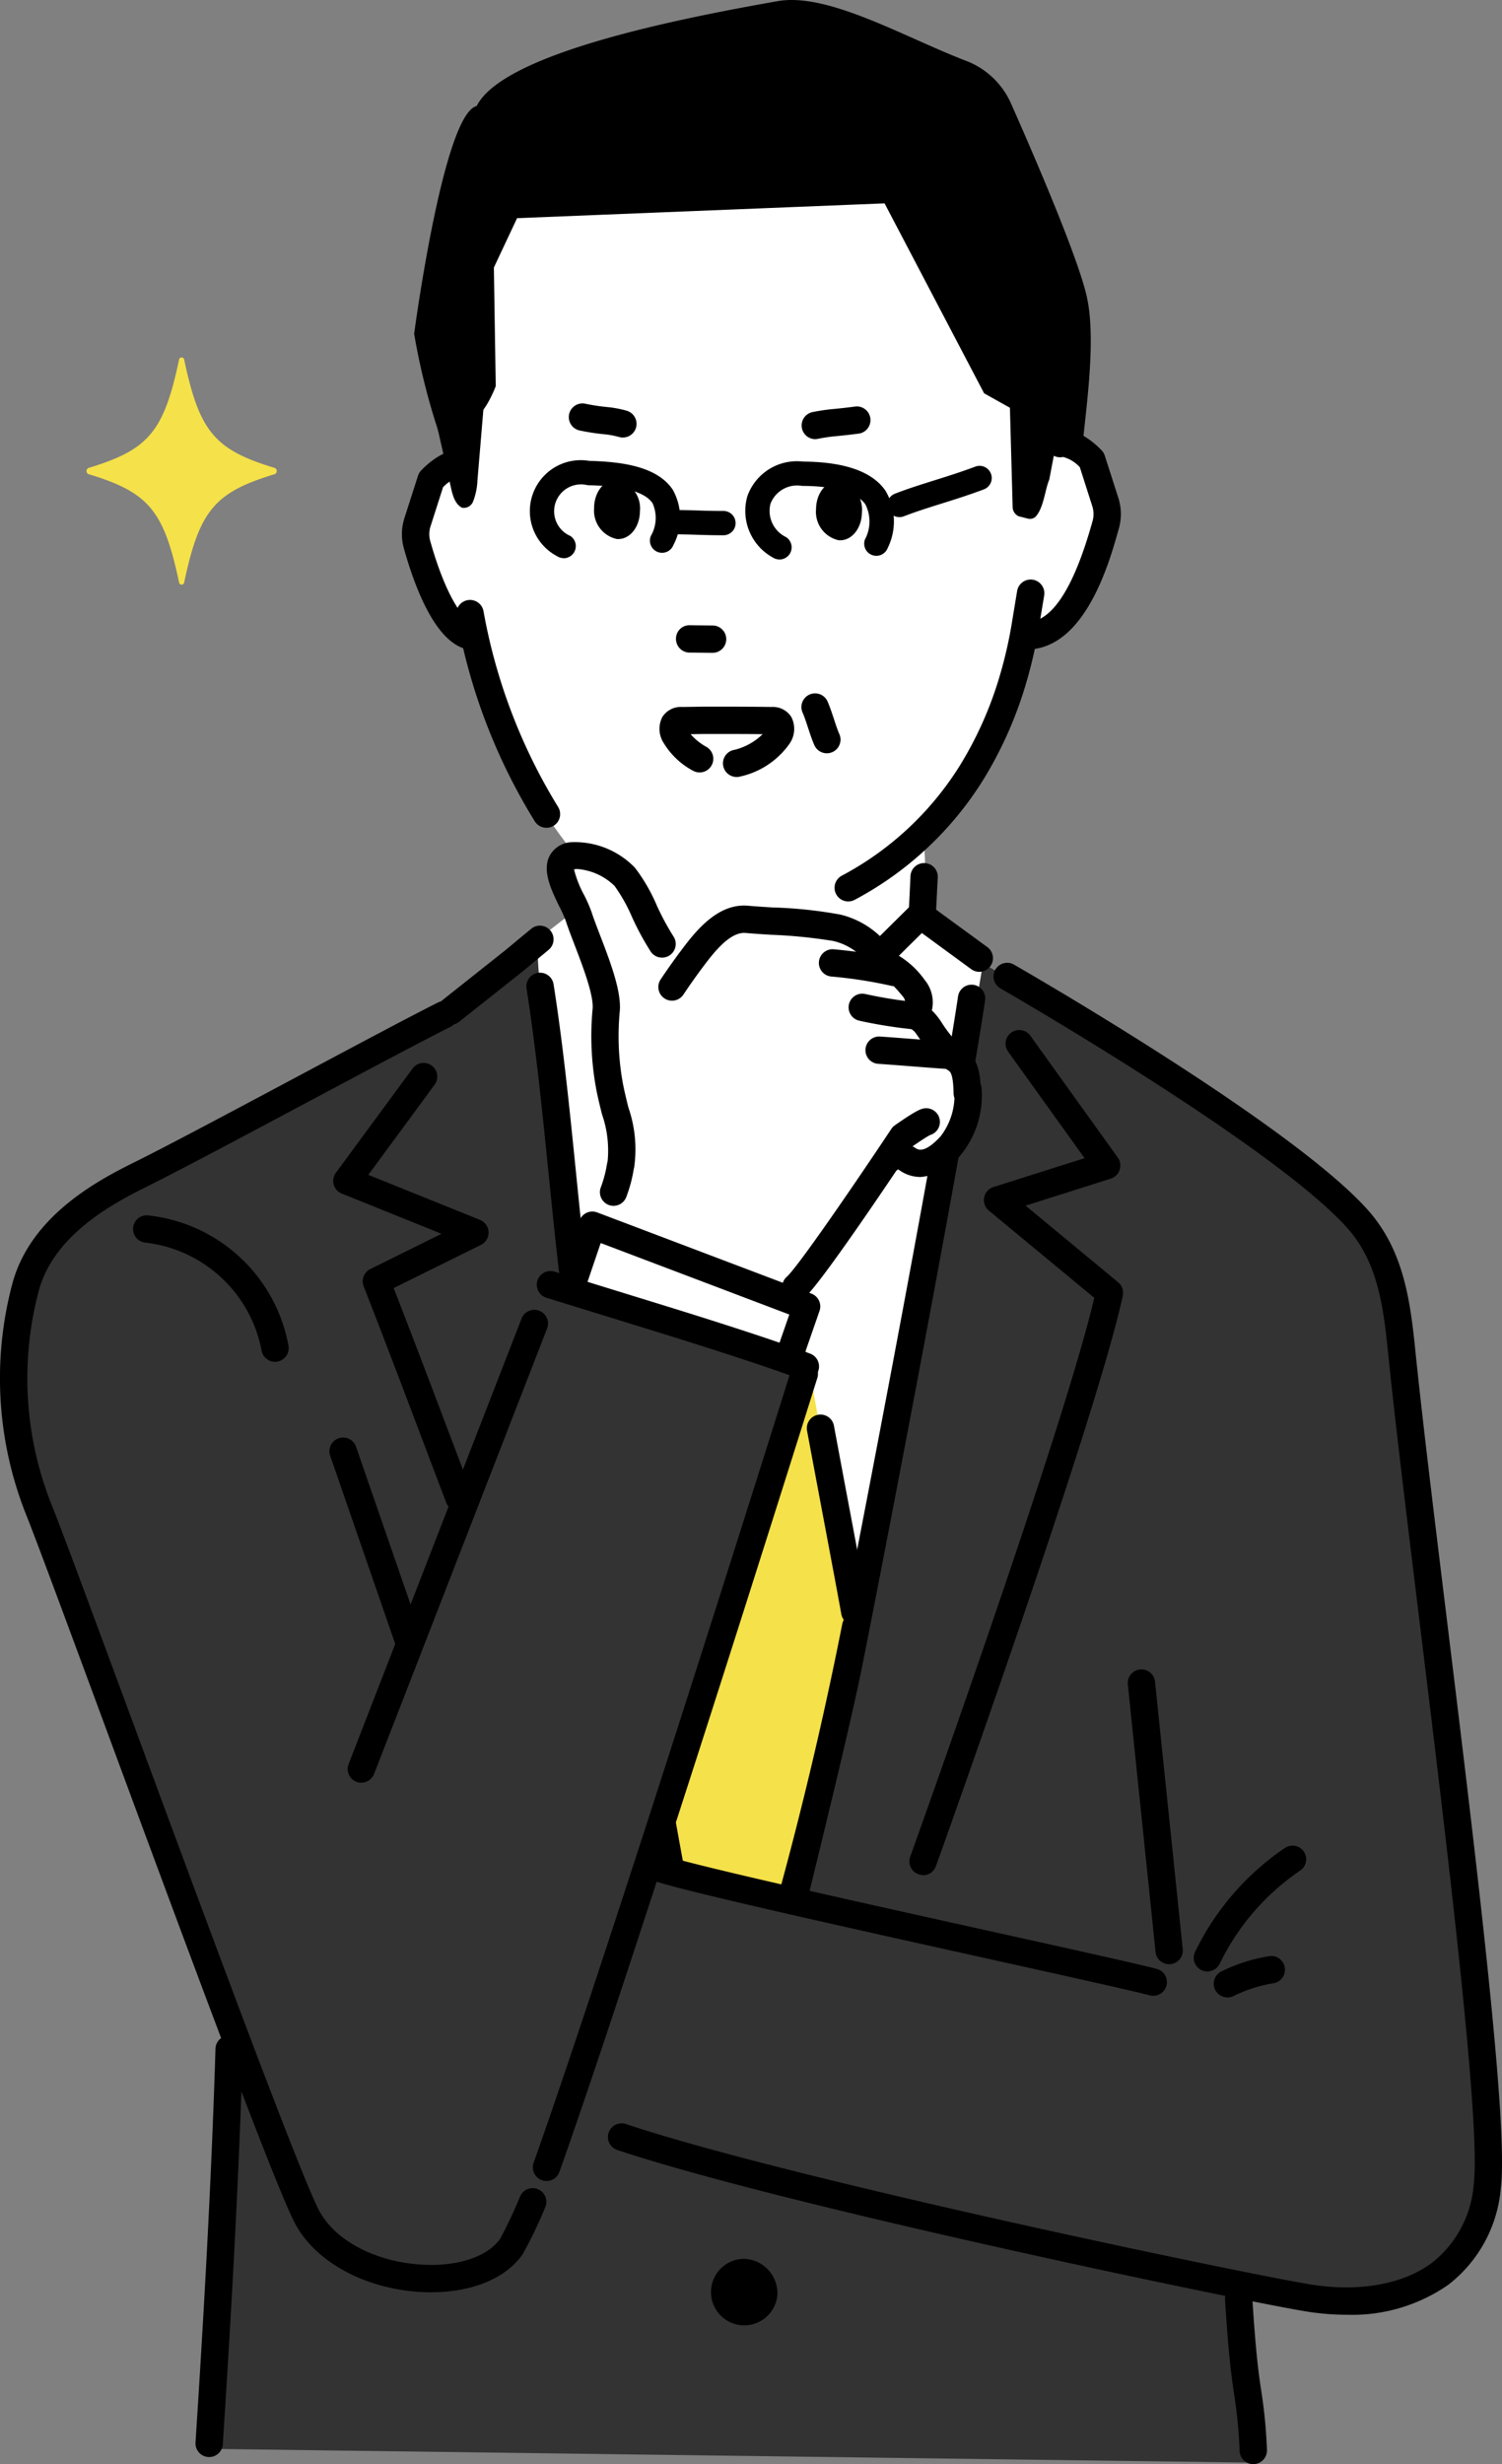 <svg id="组_2146" data-name="组 2146" xmlns="http://www.w3.org/2000/svg" xmlns:xlink="http://www.w3.org/1999/xlink" width="99.993" height="164" viewBox="0 0 99.993 164">
  <rect x="0" y="0" width="99.993" height="164" fill="#808080" stroke="none"/>
  <defs>
    <clipPath id="clip-path">
      <rect id="矩形_2601" data-name="矩形 2601" width="99.993" height="164" fill="none"/>
    </clipPath>
  </defs>
  <g id="组_2145" data-name="组 2145" clip-path="url(#clip-path)">
    <path id="路径_9290" data-name="路径 9290" d="M118.457,243.531V174.1H81.723v68.515c12.241.38,24.488.631,36.734.915" transform="translate(-48.669 -103.682)" fill="#fff"/>
    <path id="路径_9291" data-name="路径 9291" d="M105.205,151.488c2.871.283,8.294,4.815,8.294,4.815l2.928-10.6-4.11-3.244-.282-6.745-23.528,1.666.422,3.964-4.037,3.14,2.125,13.771s13.48-7.233,18.188-6.768" transform="translate(-50.556 -80.823)" fill="#fff"/>
    <path id="路径_9292" data-name="路径 9292" d="M94.315,65.962c3.988,0,9.639-3.734,13.862-9.736s6.473-16.64,6.473-23.425-2.581-16.961-5.4-22.7S79.463,3.314,76.648,15.318a69.437,69.437,0,0,0-.916,29.225c1.408,8.872,6.609,16.927,10.6,19.014a23.21,23.21,0,0,0,7.986,2.4" transform="translate(-44.428 -3.549)" fill="#fff"/>
    <path id="路径_9293" data-name="路径 9293" d="M132.826,69.04a.91.91,0,0,1-.178-1.8,13.4,13.4,0,0,1,1.5-.215c.339-.034.756-.076,1.391-.161a.91.91,0,0,1,.241,1.8c-.662.088-1.095.132-1.449.167a11.578,11.578,0,0,0-1.327.189.95.95,0,0,1-.18.018" transform="translate(-78.56 -39.813)"/>
    <path id="路径_9294" data-name="路径 9294" d="M97.22,68.653a.911.911,0,0,1-.235-.031,5.556,5.556,0,0,0-1.045-.191,15.167,15.167,0,0,1-1.588-.246.91.91,0,1,1,.357-1.785,13.467,13.467,0,0,0,1.421.22,7.222,7.222,0,0,1,1.325.243.91.91,0,0,1-.234,1.789" transform="translate(-55.753 -39.533)"/>
    <path id="路径_9295" data-name="路径 9295" d="M73.295,87.2a1.574,1.574,0,0,1-1.791.509A4.265,4.265,0,0,1,69.145,85.8C68.072,83.826,66.582,81.514,67.3,79s2.5-3.5,3.948-2.868c1.339.581,3.163,3.077,3.163,3.077l.262,6.156Z" transform="translate(-39.968 -45.226)" fill="#fff"/>
    <path id="路径_9296" data-name="路径 9296" d="M113.7,104.717h-.011l-1.521-.017a.91.91,0,0,1-.9-.921.893.893,0,0,1,.921-.9l1.52.017a.91.91,0,0,1-.01,1.82" transform="translate(-66.265 -61.267)"/>
    <path id="路径_9297" data-name="路径 9297" d="M99.76,169.926c-.826-.8-14.1-7.442-19.372-11.8l-2.244-1.294s-1.833,11.25-2.985,14.638c-3.34,19.328-7.731,44.312-13.544,62.06-.141.431-.267.879-.381,1.339C59.387,222.069,50,172.585,50,172.585l-.181-5.255s-1.547-10.381-1.281-11.656a24.6,24.6,0,0,0-3.882,2.053,15.012,15.012,0,0,1-2.856,3.129c-6.1,3.7-12.752,6.224-17.735,9.409-5.728,3.66-.506,13.245-1.426,22.069-.553,5.3,4.4,16.76,5.41,35.309-.595,11.552-1.359,28.048-1.359,28.048l69.4.914L94.829,236.84s7.011-39.523,6.481-44.607c.4,3.851,1.231-20.115-1.55-22.306" transform="translate(-12.706 -92.708)" fill="#333"/>
    <path id="路径_9298" data-name="路径 9298" d="M89.878,182.14a.911.911,0,0,1-.9-.794c-.307-2.392-.572-5.02-.853-7.8-.421-4.169-.856-8.48-1.481-12.439a.91.91,0,0,1,1.8-.284c.633,4.009,1.071,8.346,1.494,12.54.279,2.769.543,5.385.847,7.752A.911.911,0,0,1,90,182.133a.964.964,0,0,1-.117.008" transform="translate(-51.591 -95.317)"/>
    <path id="路径_9299" data-name="路径 9299" d="M121.943,235.721a.939.939,0,0,1-.222-.027.911.911,0,0,1-.661-1.1c.054-.213,5.368-21.377,6.53-27.079.968-4.75,6.754-34.594,8.269-44.726a.91.91,0,0,1,1.8.269c-1.52,10.162-7.316,40.062-8.286,44.82-1.169,5.742-6.494,26.946-6.548,27.159a.911.911,0,0,1-.882.689" transform="translate(-72.078 -96.481)"/>
    <path id="路径_9300" data-name="路径 9300" d="M81.1,113.881a.909.909,0,0,1-.771-.426,38.807,38.807,0,0,1-5.213-13.673.91.91,0,0,1,1.8-.3,37.449,37.449,0,0,0,4.959,13.007.91.91,0,0,1-.77,1.395" transform="translate(-44.725 -58.791)"/>
    <path id="路径_9301" data-name="路径 9301" d="M70.558,87.273a.911.911,0,0,1-.282-.045c-1.934-.629-3.239-3.967-3.993-6.657a3.514,3.514,0,0,1,.04-2.026l.9-2.805a.913.913,0,0,1,.2-.344c.261-.279,1.631-1.655,2.977-1.344a.91.91,0,1,1-.41,1.773,2.355,2.355,0,0,0-1.1.678l-.832,2.6a1.7,1.7,0,0,0-.02.978c.96,3.425,2.1,5.189,2.8,5.418a.91.91,0,0,1-.281,1.776" transform="translate(-39.396 -44.074)"/>
    <path id="路径_9302" data-name="路径 9302" d="M166.2,83.884a1.574,1.574,0,0,0,1.791.509,4.264,4.264,0,0,0,2.358-1.909c1.073-1.975,2.564-4.287,1.841-6.805s-2.5-3.5-3.948-2.869c-1.339.582-3.163,3.077-3.163,3.077l-.262,6.156Z" transform="translate(-98.155 -43.25)" fill="#fff"/>
    <path id="路径_9303" data-name="路径 9303" d="M168.587,85.3a.91.91,0,0,1-.123-1.812c1.552-.214,2.93-2.439,4.1-6.611l.031-.11a1.7,1.7,0,0,0-.02-.978l-.832-2.6a2.363,2.363,0,0,0-1.106-.678.91.91,0,1,1-.407-1.774c1.344-.312,2.716,1.065,2.977,1.344a.907.907,0,0,1,.2.344l.9,2.805a3.512,3.512,0,0,1,.04,2.026l-.03.109c-.569,2.034-2.08,7.439-5.6,7.924a.95.95,0,0,1-.126.008" transform="translate(-99.857 -42.098)"/>
    <path id="路径_9304" data-name="路径 9304" d="M138.272,116.786a.91.91,0,0,1-.431-1.712,20.69,20.69,0,0,0,7.858-7.325,24.541,24.541,0,0,0,2.5-5.457,28.961,28.961,0,0,0,1-4.253l.317-1.914a.91.91,0,0,1,1.8.3L151,98.328a30.783,30.783,0,0,1-1.064,4.513,26.366,26.366,0,0,1-2.684,5.862,22.514,22.514,0,0,1-8.547,7.974.9.9,0,0,1-.43.108" transform="translate(-81.802 -56.792)"/>
    <path id="路径_9305" data-name="路径 9305" d="M150.588,225.722a.911.911,0,0,1-.857-1.217c1.067-2.976,10.289-28.788,12.255-37.2l-7.018-5.805a.91.91,0,0,1,.305-1.569l6.068-1.92-5.089-7.089a.91.91,0,0,1,1.479-1.061l5.82,8.109a.91.91,0,0,1-.465,1.4l-5.672,1.8,6.161,5.1a.911.911,0,0,1,.31.893c-1.7,7.9-11.347,34.917-12.442,37.972a.911.911,0,0,1-.857.6" transform="translate(-89.137 -100.929)"/>
    <path id="路径_9306" data-name="路径 9306" d="M63.22,204.756a.911.911,0,0,1-.851-.587c-.542-1.422-1.063-2.8-1.583-4.174-1.2-3.177-2.446-6.462-3.916-10.229a.91.91,0,0,1,.444-1.147l4.739-2.345-6.64-2.676a.91.91,0,0,1-.393-1.384l5.109-6.943a.91.91,0,0,1,1.466,1.079l-4.414,6,7.436,3a.91.91,0,0,1,.063,1.66l-5.812,2.877c1.343,3.453,2.5,6.508,3.62,9.469.52,1.374,1.041,2.75,1.582,4.17a.911.911,0,0,1-.85,1.234" transform="translate(-32.66 -104.16)"/>
    <path id="路径_9307" data-name="路径 9307" d="M121.455,374.066a2.214,2.214,0,1,1-2.208-2.386,2.3,2.3,0,0,1,2.208,2.386" transform="translate(-69.7 -221.347)"/>
    <path id="路径_9308" data-name="路径 9308" d="M203.509,387.906a.91.91,0,0,1-.908-.863,31.652,31.652,0,0,0-.358-3.726c-.162-1.079-.364-2.421-.616-6.372a.91.91,0,0,1,1.816-.115c.246,3.873.434,5.118.6,6.216a33.465,33.465,0,0,1,.376,3.9.91.91,0,0,1-.862.956h-.048" transform="translate(-120.074 -223.906)"/>
    <path id="路径_9309" data-name="路径 9309" d="M33.087,362.983l-.06,0a.91.91,0,0,1-.849-.967c.466-7.191,1.038-16.669,1.329-26.205a.91.91,0,0,1,1.82.055c-.292,9.564-.866,19.062-1.332,26.267a.91.91,0,0,1-.907.852" transform="translate(-19.162 -199.459)"/>
    <path id="路径_9310" data-name="路径 9310" d="M105.893,160.352a.911.911,0,0,1-.653-.276l-9.5-9.78a.91.91,0,0,1,1.306-1.268l9.178,9.448,1.514-.216L117.5,148.6a.909.909,0,0,1,1.177-.087l3.9,2.851a.91.91,0,1,1-1.075,1.468l-3.269-2.392-9.427,9.321a.91.91,0,0,1-.511.254l-2.271.324a.922.922,0,0,1-.129.009" transform="translate(-56.862 -88.342)"/>
    <path id="路径_9311" data-name="路径 9311" d="M112.94,177.251l-5.564,4.592,3.653,7.995,5.445-.138,4.48-7.375-5.354-4.994a2.017,2.017,0,0,0-2.659-.081" transform="translate(-63.946 -105.284)" fill="#f5e149"/>
    <path id="路径_9312" data-name="路径 9312" d="M108.688,208.6c-2.225,10.638-5.122,26.679-5.122,26.679s2.008,12.946,6.141,29.478c5.415-14.964,8.6-33.864,8.6-33.864s-1.459-8.527-3.967-22.411Z" transform="translate(-61.677 -124.158)" fill="#f5e149"/>
    <path id="路径_9313" data-name="路径 9313" d="M119.832,197.558a.91.91,0,0,1-.035-1.819l3.029-.119,4.226-6.957a.91.91,0,1,1,1.556.945l-4.48,7.375a.91.91,0,0,1-.742.437l-3.518.138h-.036" transform="translate(-70.822 -112.093)"/>
    <path id="路径_9314" data-name="路径 9314" d="M109.689,196.847a.91.91,0,0,1-.828-.532l-3.653-8a.91.91,0,0,1,1.656-.756l3.652,8a.91.91,0,0,1-.827,1.289" transform="translate(-62.605 -111.383)"/>
    <path id="路径_9315" data-name="路径 9315" d="M136,246.793a.911.911,0,0,1-.9-.749c-.251-1.393-.648-3.506-1.132-6.078-.347-1.841-.737-3.916-1.15-6.13a.91.91,0,0,1,1.79-.333c.412,2.213.8,4.287,1.148,6.127.485,2.578.883,4.7,1.135,6.092a.909.909,0,0,1-.734,1.057.929.929,0,0,1-.162.014" transform="translate(-79.09 -138.615)"/>
    <path id="路径_9316" data-name="路径 9316" d="M108.9,265.6h-.047a.91.91,0,0,1-.836-.688,312.648,312.648,0,0,1-6.1-31.995.914.914,0,0,1,.009-.286c.025-.134,2.583-13.478,4.767-23.994a.91.91,0,1,1,1.782.37c-2.059,9.915-4.452,22.351-4.734,23.822.2,1.489,1.934,14.357,5.318,28.654a256.849,256.849,0,0,0,7.7-29.561.91.91,0,1,1,1.788.339A249.91,249.91,0,0,1,109.759,265a.911.911,0,0,1-.855.6" transform="translate(-60.691 -123.819)"/>
    <path id="路径_9317" data-name="路径 9317" d="M133.441,180.879a.907.907,0,0,1-.566-.2l-7.947-6.325a.91.91,0,1,1,1.133-1.424l7.947,6.325a.91.91,0,0,1-.567,1.622" transform="translate(-74.194 -102.868)"/>
    <path id="路径_9318" data-name="路径 9318" d="M150.5,146.068h-.043a.909.909,0,0,1-.866-.951l.105-2.244a.91.91,0,0,1,1.818.085L151.4,145.2a.91.91,0,0,1-.908.868" transform="translate(-89.083 -84.568)"/>
    <path id="路径_9319" data-name="路径 9319" d="M68.168,22.206S70.109,7.583,72.329,7.058C74.088,3.539,85.813,1.233,92.368.077c3.361-.593,8.419,2.394,12.537,3.969A5.361,5.361,0,0,1,107.9,6.883c1.517,3.42,4.464,10.24,5.048,12.864.6,2.688.027,6.851-.254,9.59l-1.192-.144-5.39-3.016L99.485,13.535,75.02,14.52l-1.546,3.286L73.6,25.7s-.658,1.772-1.467,2.178c-.007.922-1.4,3.327-1.768,2.481a44.426,44.426,0,0,1-2.2-8.153" transform="translate(-40.596 0)"/>
    <path id="路径_9320" data-name="路径 9320" d="M133.6,118.074a.911.911,0,0,1-.833-.542c-.15-.341-.289-.762-.423-1.168-.12-.365-.244-.742-.36-1a.91.91,0,0,1,1.665-.735c.15.341.289.761.423,1.167.12.365.245.742.36,1a.91.91,0,0,1-.832,1.278" transform="translate(-78.554 -67.94)"/>
    <path id="路径_9321" data-name="路径 9321" d="M72.838,158.877a.91.91,0,0,1-.566-1.623l4.18-3.316,1.771-1.467a.91.91,0,0,1,1.161,1.4L77.6,155.352,73.4,158.68a.907.907,0,0,1-.565.2" transform="translate(-42.835 -90.677)"/>
    <path id="路径_9322" data-name="路径 9322" d="M135.476,174.937c8.239,4.707,11.737,7.234,14.779,12.451s8.093,55.221,7.314,62.285c-.721,6.543-6.787,8.3-12,7.431s-47.238-10.713-47.238-10.713l4.137-18.2s13.476,4.649,19.127,5.519,13.476,2.174,13.476,2.174l.1-19.338,3.24-25.129Z" transform="translate(-58.557 -104.18)" fill="#333"/>
    <path id="路径_9323" data-name="路径 9323" d="M188.369,294.332a.91.91,0,0,1-.9-.816l-1.844-17.789a.91.91,0,1,1,1.81-.188l1.844,17.79a.91.91,0,0,1-.811,1,.932.932,0,0,1-.1,0" transform="translate(-110.54 -163.605)"/>
    <path id="路径_9324" data-name="路径 9324" d="M140.147,314.586a.911.911,0,0,1-.233-.03c-1.177-.311-5.584-1.287-10.686-2.418-8.769-1.943-19.682-4.361-22.171-5.153a.91.91,0,0,1,.552-1.735c2.412.768,13.28,3.176,22.014,5.111,5.333,1.182,9.545,2.115,10.757,2.435a.91.91,0,0,1-.232,1.791" transform="translate(-63.377 -181.76)"/>
    <path id="路径_9325" data-name="路径 9325" d="M149.257,248.405a17.242,17.242,0,0,1-2.808-.237c-4.669-.778-34.614-7.015-45.764-10.73a.91.91,0,0,1,.576-1.727c11.069,3.688,40.843,9.888,45.488,10.661,3.252.542,6.228.024,8.167-1.421a7.339,7.339,0,0,0,2.784-5.225c.494-3.957-1.791-22.633-3.628-37.639-.761-6.22-1.48-12.1-1.923-16.272-.034-.318-.066-.636-.1-.953-.332-3.285-.646-6.387-2.731-8.746-4.811-5.445-22.948-15.886-23.13-15.99a.91.91,0,1,1,.906-1.579c.756.434,18.581,10.7,23.588,16.364,2.473,2.8,2.831,6.342,3.178,9.768q.047.471.1.944c.442,4.162,1.16,10.03,1.92,16.243,1.945,15.893,4.149,33.906,3.626,38.086a9.083,9.083,0,0,1-3.5,6.458,11.2,11.2,0,0,1-6.746,1.994" transform="translate(-59.59 -94.348)"/>
    <path id="路径_9326" data-name="路径 9326" d="M197.4,312.109a.9.9,0,0,1-.4-.091.909.909,0,0,1-.423-1.215,17.636,17.636,0,0,1,5.931-6.884.91.91,0,1,1,1.026,1.5,15.813,15.813,0,0,0-5.318,6.173.911.911,0,0,1-.82.514" transform="translate(-117.015 -180.899)"/>
    <path id="路径_9327" data-name="路径 9327" d="M200.675,324.6a.91.91,0,0,1-.4-1.726,11.234,11.234,0,0,1,3.172-1.016.91.91,0,1,1,.3,1.8,9.441,9.441,0,0,0-2.659.852.906.906,0,0,1-.4.1" transform="translate(-118.965 -191.667)"/>
    <path id="路径_9328" data-name="路径 9328" d="M134.318,81.026a1.932,1.932,0,0,0,1.509,2.077c.843.061,1.533-.769,1.543-1.855a1.932,1.932,0,0,0-1.51-2.077c-.843-.061-1.533.769-1.543,1.855" transform="translate(-79.99 -47.147)"/>
    <path id="路径_9329" data-name="路径 9329" d="M97.795,80.823A1.932,1.932,0,0,0,99.3,82.9c.843.061,1.533-.769,1.543-1.855a1.932,1.932,0,0,0-1.509-2.077c-.843-.061-1.533.769-1.543,1.855" transform="translate(-58.24 -47.026)"/>
    <path id="路径_9330" data-name="路径 9330" d="M166.078,61.717l.242,8.819a.686.686,0,0,0,.406.58l.6.152a.537.537,0,0,0,.53-.137c.533-.583.621-1.811.9-2.452l.889-4.666Z" transform="translate(-98.904 -36.754)"/>
    <path id="路径_9331" data-name="路径 9331" d="M73.858,62.447l-.483,5.759a4.284,4.284,0,0,1-.3,1.421.665.665,0,0,1-.718.39c-.5-.235-.656-.946-.745-1.34l-1.77-7.849Z" transform="translate(-41.591 -36.224)"/>
    <path id="路径_9332" data-name="路径 9332" d="M149.571,184.5a1.829,1.829,0,0,1-1.232-.454l-.173-.125a7.043,7.043,0,0,0,.614-.975,5.306,5.306,0,0,1,.921-1.259s2.723-.35,2.987-1.734a4.268,4.268,0,0,1-1.186,3.319c-.745.8-1.123,1.233-1.932,1.227" transform="translate(-88.237 -107.171)" fill="#fff"/>
    <path id="路径_9333" data-name="路径 9333" d="M96.391,151.011c.144-1.535-1.477-5.787-1.63-7.006s-.955-1.977-.565-3.279a2.461,2.461,0,0,1,2.383,1.1c.791.878,1.355,2.748,2.241,4.036a31.354,31.354,0,0,1,1.949,3.613s.707-1.075,1.622-2.263,2.039-2.365,3.372-2.24a59.3,59.3,0,0,1,5.991.563,3.874,3.874,0,0,1,2.826,2.146,5.641,5.641,0,0,1,2.308,1.9,1.607,1.607,0,0,1,.1,1.756,6.952,6.952,0,0,1,.563.455c.246.227,1.347,2.077,1.992,2.406a2.09,2.09,0,0,1,1.044,2.451c-.264,1.384-2.987,1.734-2.987,1.734a5.307,5.307,0,0,0-.921,1.259c-.1.227-.92.742-1.215,1.167-.458.665-1.023,1.434-1.665,2.566a17.643,17.643,0,0,1-3.432,4.075c-1.338,1.353-2.645,4.212-4.742,5.022L94.678,167.9a71.533,71.533,0,0,0,2.694-6.65c.34-1.447-.369-3.2-.731-5.041a18.3,18.3,0,0,1-.251-5.2" transform="translate(-56.033 -83.778)" fill="#fff"/>
    <path id="路径_9334" data-name="路径 9334" d="M129.648,195.164a.91.91,0,0,1-.6-1.593c.739-.652,4.659-6.379,6.956-9.836a.9.9,0,0,1,.234-.24c1.454-1.025,1.754-1.088,1.9-1.118a.91.91,0,0,1,.454,1.761c-.178.085-.708.431-1.166.748-1.2,1.81-6.067,9.076-7.172,10.05a.906.906,0,0,1-.6.228m8.859-11.006h0m.1-.029Z" transform="translate(-76.667 -108.599)"/>
    <path id="路径_9335" data-name="路径 9335" d="M94.439,162.716a.922.922,0,0,1-.281-.044.911.911,0,0,1-.585-1.147,8.079,8.079,0,0,0,.376-1.308c.017-.111.037-.239.094-.485a7.357,7.357,0,0,0-.377-3.114c-.125-.5-.255-1.015-.36-1.547a19.271,19.271,0,0,1-.264-5.46c.086-.91-.658-2.847-1.2-4.262-.228-.594-.444-1.156-.592-1.616a8.663,8.663,0,0,0-.407-.905c-.559-1.145-1.193-2.442-.643-3.444a1.752,1.752,0,0,1,1.4-.871,5.569,5.569,0,0,1,4.26,1.7,11.594,11.594,0,0,1,1.45,2.5,17.194,17.194,0,0,0,1.105,2.057.91.91,0,1,1-1.5,1.032,18.329,18.329,0,0,1-1.244-2.295,11.106,11.106,0,0,0-1.166-2.081,3.982,3.982,0,0,0-2.544-1.131.886.886,0,0,1-.108.019l-.049.006a7.218,7.218,0,0,0,.671,1.707,9.457,9.457,0,0,1,.5,1.145c.133.413.341.953.559,1.523.675,1.758,1.44,3.75,1.315,5.085a17.4,17.4,0,0,0,.237,4.937c.1.487.22.98.339,1.456a8.5,8.5,0,0,1,.385,3.971c-.041.178-.056.272-.069.354a9.36,9.36,0,0,1-.442,1.588.911.911,0,0,1-.866.629" transform="translate(-53.59 -82.462)"/>
    <path id="路径_9336" data-name="路径 9336" d="M128.919,162.4a.91.91,0,0,1-.909-.893c-.025-1.357-.242-1.468-.386-1.542a6.693,6.693,0,0,1-1.877-2.095c-.124-.178-.276-.4-.337-.47-.2-.18-.454-.364-.457-.366a.91.91,0,0,1-.253-1.2.686.686,0,0,0-.019-.714c-.58-.7-1.03-1.207-1.539-1.342a.91.91,0,0,1-.6-.518,3.969,3.969,0,0,0-2.545-1.893,33.777,33.777,0,0,0-4.176-.414c-.665-.042-1.255-.081-1.647-.118-.918-.083-1.853.965-2.567,1.889-.883,1.148-1.575,2.2-1.581,2.208a.91.91,0,0,1-1.521-1c.03-.045.736-1.117,1.661-2.319,1-1.3,2.378-2.758,4.179-2.59.38.036.95.072,1.594.113a29.372,29.372,0,0,1,4.565.482,5.838,5.838,0,0,1,3.525,2.544,5.785,5.785,0,0,1,2.057,1.8,2.339,2.339,0,0,1,.477,2.028l.1.094a4.821,4.821,0,0,1,.575.747,9.033,9.033,0,0,0,1.222,1.521c1.221.627,1.347,1.941,1.369,3.124a.91.91,0,0,1-.893.927h-.017m-3.491-4.983,0,0,0,0" transform="translate(-64.527 -88.742)"/>
    <path id="路径_9337" data-name="路径 9337" d="M148.849,183.718a2.425,2.425,0,0,1-1.4-.458.91.91,0,1,1,1.047-1.489c.182.128.608.428,1.7-.753a4.469,4.469,0,0,0,.915-3.113.91.91,0,0,1,1.819-.069,6.226,6.226,0,0,1-1.378,4.4,3.788,3.788,0,0,1-2.708,1.485" transform="translate(-87.582 -105.385)"/>
    <path id="路径_9338" data-name="路径 9338" d="M147.895,172.707l-.062,0c-.5-.034-1.389-.1-2.276-.17s-1.762-.135-2.261-.169a.91.91,0,1,1,.123-1.816c.5.034,1.391.1,2.278.17s1.76.135,2.259.169a.91.91,0,0,1-.06,1.818" transform="translate(-84.831 -101.566)"/>
    <path id="路径_9339" data-name="路径 9339" d="M144.214,165.9a.891.891,0,0,1-.108-.006,31.173,31.173,0,0,1-3.728-.59.91.91,0,1,1,.417-1.772,29.454,29.454,0,0,0,3.525.555.91.91,0,0,1-.106,1.814" transform="translate(-83.182 -97.375)"/>
    <path id="路径_9340" data-name="路径 9340" d="M139.84,158.656a.919.919,0,0,1-.2-.022,29.831,29.831,0,0,0-3.992-.62.91.91,0,1,1,.186-1.81,31.714,31.714,0,0,1,4.205.654.91.91,0,0,1-.2,1.8" transform="translate(-80.295 -93.021)"/>
    <path id="路径_9341" data-name="路径 9341" d="M92.984,206.979l1.825-5.369,14.264,5.4-1.647,4.742Z" transform="translate(-55.375 -120.065)" fill="#fff"/>
    <path id="路径_9342" data-name="路径 9342" d="M106.087,211.327a.906.906,0,0,1-.286-.047L91.358,206.5a.91.91,0,0,1-.576-1.157l1.826-5.369a.91.91,0,0,1,1.184-.558l14.264,5.405a.91.91,0,0,1,.537,1.149l-1.647,4.742a.911.911,0,0,1-.859.612M92.8,205.062l12.72,4.208,1.062-3.059-12.556-4.758Z" transform="translate(-54.035 -118.724)"/>
    <path id="路径_9343" data-name="路径 9343" d="M6.61,194.535c3.154-2.909,7.5-6.377,9.932-3.281,7.22,9.211,12.1,32.277,12.955,33.066l8.983-25.513,16.666,5.151s-15.6,51.811-18.187,56.285-5.426,4.121-8.415,4.033c-1.635-.048-5.223-1.717-7.788-6.8C14.8,245.664,6.83,219.564,6.11,217.857c-3.09-7.329-5.441-17.842.5-23.323" transform="translate(-1.75 -113.175)" fill="#333"/>
    <path id="路径_9344" data-name="路径 9344" d="M88.609,278.433a.911.911,0,0,1-.857-1.215c5.157-14.5,17.033-52.4,17.152-52.781a.91.91,0,1,1,1.737.544c-.119.381-12.005,38.317-17.174,52.848a.91.91,0,0,1-.857.605" transform="translate(-52.227 -133.279)"/>
    <path id="路径_9345" data-name="路径 9345" d="M106.23,216.4a.912.912,0,0,1-.321-.059c-2.594-.978-7.431-2.492-9.39-3.1l-7.527-2.324a.91.91,0,1,1,.537-1.739l7.527,2.325c1.975.61,6.854,2.137,9.495,3.133a.91.91,0,0,1-.321,1.762" transform="translate(-52.615 -124.546)"/>
    <path id="路径_9346" data-name="路径 9346" d="M58.134,247a.91.91,0,0,1-.848-1.24L68.8,216.108a.91.91,0,1,1,1.7.659L58.983,246.415a.911.911,0,0,1-.849.581" transform="translate(-34.078 -128.353)"/>
    <path id="路径_9347" data-name="路径 9347" d="M59.5,251.007a.91.91,0,0,1-.86-.613L54.27,237.754a.91.91,0,1,1,1.72-.6L60.365,249.8a.911.911,0,0,1-.86,1.208" transform="translate(-32.289 -140.87)"/>
    <path id="路径_9348" data-name="路径 9348" d="M31.332,209.722a.91.91,0,0,1-.9-.764,8.909,8.909,0,0,0-7.739-7.169.91.91,0,0,1,.155-1.813,10.657,10.657,0,0,1,9.38,8.69.911.911,0,0,1-.752,1.044.963.963,0,0,1-.148.012" transform="translate(-13.02 -119.089)"/>
    <path id="路径_9349" data-name="路径 9349" d="M28.713,250.642q-.341,0-.692-.019c-3.686-.206-6.961-1.969-8.343-4.491-1.3-2.373-7.621-19.476-12.7-33.218-2.413-6.531-4.5-12.171-5.2-13.927a24.518,24.518,0,0,1-.972-15.414c1.229-4.693,5.972-7.058,8.251-8.194l.176-.087c2.151-1.076,6.329-3.3,10.369-5.456,3.924-2.092,7.63-4.067,9.571-5.041a.91.91,0,0,1,.816,1.627c-1.92.964-5.617,2.934-9.531,5.02-4.05,2.159-8.239,4.392-10.411,5.478l-.178.089c-2.039,1.016-6.283,3.132-7.3,7.026a22.71,22.71,0,0,0,.9,14.277c.712,1.78,2.7,7.16,5.218,13.973C13.477,225.247,20.038,243,21.274,245.257c1.087,1.984,3.775,3.376,6.849,3.548,2.351.132,4.335-.53,5.176-1.726a30.5,30.5,0,0,0,1.319-2.8.91.91,0,0,1,1.687.683,28.343,28.343,0,0,1-1.517,3.161c-1.124,1.6-3.364,2.516-6.075,2.516" transform="translate(0 -98.082)"/>
    <path id="路径_9350" data-name="路径 9350" d="M26.769,66.583c-4,1.21-5.011,2.415-6.025,7.193a.174.174,0,0,1-.347,0c-1.013-4.778-2.023-5.983-6.025-7.193a.226.226,0,0,1,0-.414c4-1.21,5.012-2.415,6.025-7.193a.174.174,0,0,1,.347,0c1.014,4.778,2.023,5.983,6.025,7.193a.226.226,0,0,1,0,.414" transform="translate(-8.479 -35.026)" fill="#f5e149"/>
    <path id="路径_9351" data-name="路径 9351" d="M124.908,82.453a.8.8,0,0,1-.433-.126,3.542,3.542,0,0,1-1.7-4.087,3.5,3.5,0,0,1,3.712-2.3c2.767.017,4.612.67,5.483,1.94a4,4,0,0,1,.141,3.825.809.809,0,0,1-1.512-.575,2.53,2.53,0,0,0,.037-2.335c-.54-.787-2.024-1.227-4.178-1.237l-.043,0a1.9,1.9,0,0,0-2.1,1.182,1.936,1.936,0,0,0,1.031,2.224.809.809,0,0,1-.434,1.492" transform="translate(-73.02 -45.219)"/>
    <path id="路径_9352" data-name="路径 9352" d="M89.471,82.289a.8.8,0,0,1-.447-.135,3.39,3.39,0,0,1,2.151-6.338c2.042.054,4.514.325,5.569,1.933a3.846,3.846,0,0,1,.035,3.667.809.809,0,1,1-1.5-.606,2.391,2.391,0,0,0,.113-2.173c-.73-1.112-3.4-1.181-4.278-1.2l-.043,0a1.789,1.789,0,0,0-1.152,3.376.809.809,0,0,1-.448,1.483" transform="translate(-51.948 -45.143)"/>
    <path id="路径_9353" data-name="路径 9353" d="M112.855,85.6c-.747,0-1.248-.016-1.734-.032s-.961-.031-1.681-.031a.809.809,0,1,1,0-1.618c.747,0,1.248.016,1.734.032s.961.031,1.681.031a.809.809,0,1,1,0,1.618" transform="translate(-64.693 -49.976)"/>
    <path id="路径_9354" data-name="路径 9354" d="M146.846,80.064a.809.809,0,0,1-.291-1.564c.871-.336,1.713-.6,2.605-.88.868-.272,1.765-.553,2.743-.92a.809.809,0,0,1,.568,1.515c-1.02.382-1.939.671-2.827.949-.866.272-1.684.528-2.507.846a.817.817,0,0,1-.291.054" transform="translate(-86.969 -45.646)"/>
    <path id="路径_9355" data-name="路径 9355" d="M113.693,120.957a.91.91,0,0,1-.131-1.811,4.076,4.076,0,0,0,1.857-1.039c-1.086-.012-1.961-.013-2.846-.011h-1.16l-.789.012a3.918,3.918,0,0,0,1.048.843.91.91,0,1,1-.893,1.586,5.06,5.06,0,0,1-1.934-1.822,1.726,1.726,0,0,1-.1-1.753,1.454,1.454,0,0,1,1.311-.666l1.345-.019h1.17c1.043,0,2.073,0,3.447.019a1.453,1.453,0,0,1,1.311.666,1.726,1.726,0,0,1-.1,1.753,5.45,5.45,0,0,1-3.406,2.233.931.931,0,0,1-.133.01" transform="translate(-64.649 -69.245)"/>
  </g>
</svg>
